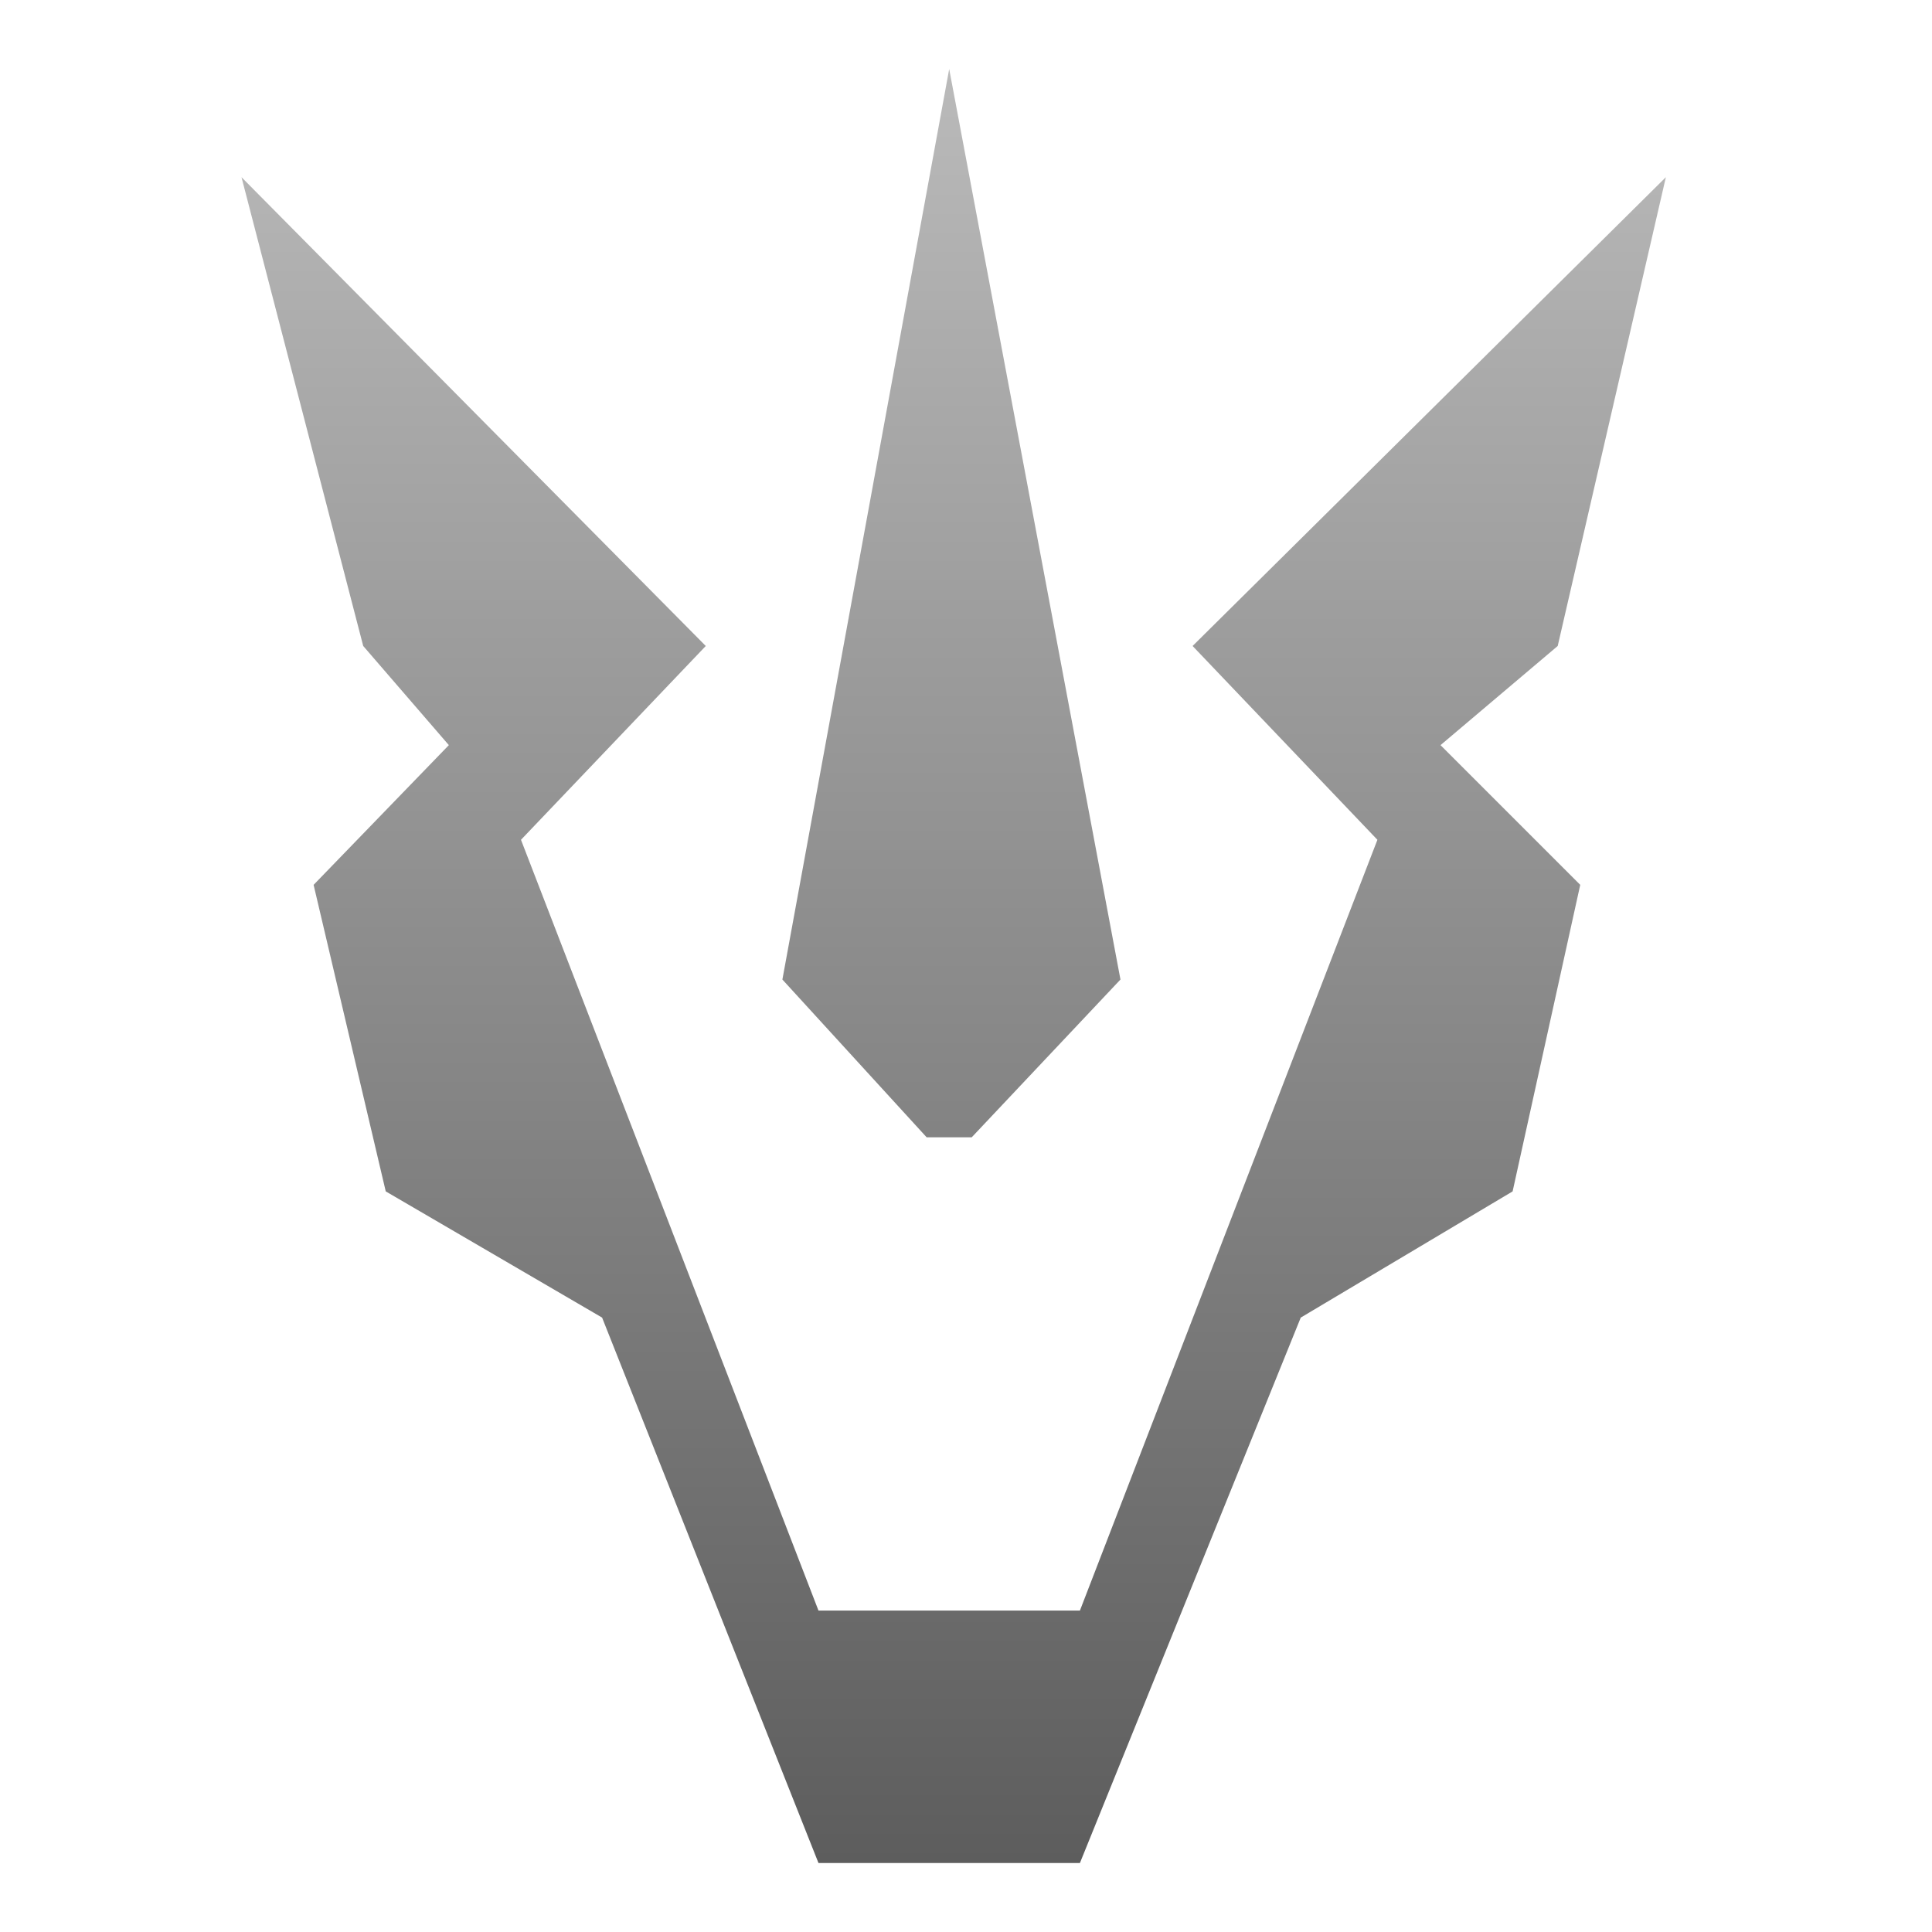 <svg width="56" height="56" viewBox="0 0 56 56" fill="none" xmlns="http://www.w3.org/2000/svg">
<path d="M20.457 18.724L7 5.136L10.528 18.724L13.01 21.598L9.09 25.648L11.181 34.533L17.452 38.191L23.724 54H31.302L37.703 38.191L43.844 34.533L45.804 25.648L41.754 21.598L45.151 18.724L48.286 5.136L34.568 18.724L39.925 24.342L31.302 46.683H23.724L15.101 24.342L20.457 18.724Z" fill="url(#paint0_linear_18_651)"/>
<path d="M22.678 28.392L27.513 2L32.477 28.392L28.166 32.965H26.859L22.678 28.392Z" fill="url(#paint1_linear_18_651)"/>
<defs>
<linearGradient id="paint0_linear_18_651" x1="27.643" y1="2" x2="27.643" y2="54" gradientUnits="userSpaceOnUse">
<stop stop-color="#BABABA"/>
<stop offset="1" stop-color="#5D5D5D"/>
</linearGradient>
<linearGradient id="paint1_linear_18_651" x1="27.643" y1="2" x2="27.643" y2="54" gradientUnits="userSpaceOnUse">
<stop stop-color="#BABABA"/>
<stop offset="1" stop-color="#5D5D5D"/>
</linearGradient>
</defs>
</svg>
